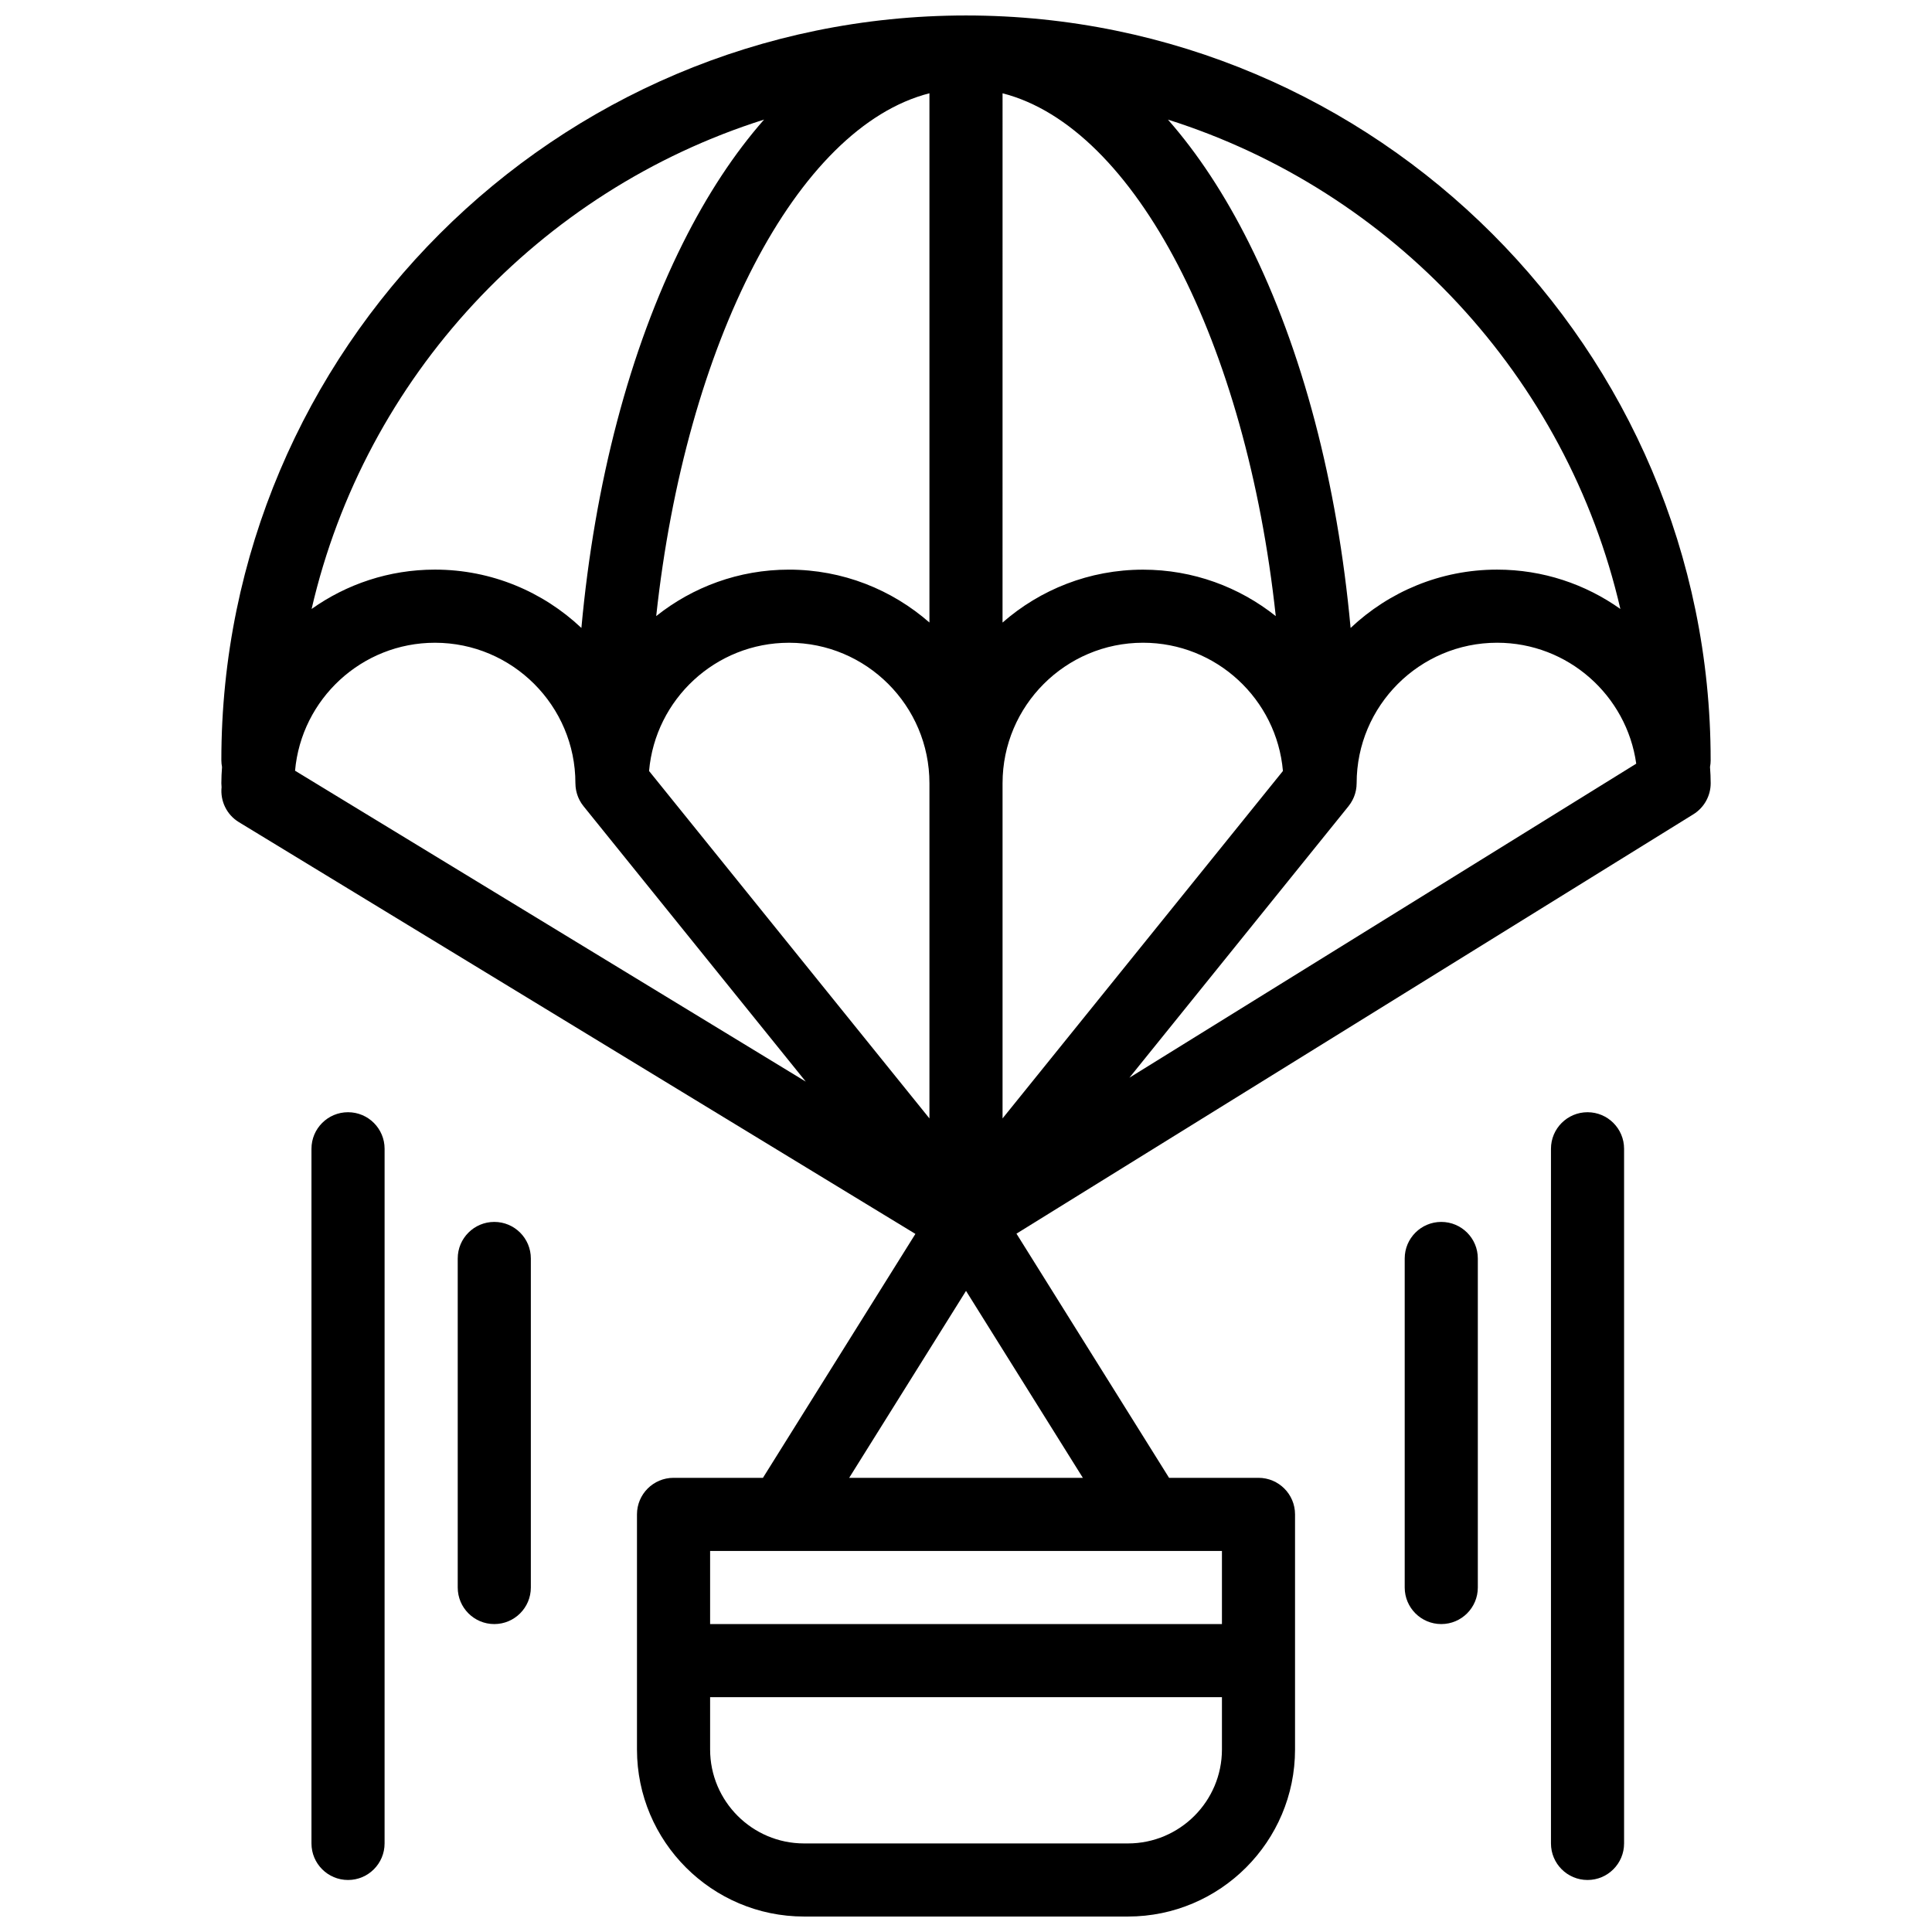 <?xml version="1.0" encoding="UTF-8"?>
<!-- The Best Svg Icon site in the world: iconSvg.co, Visit us! https://iconsvg.co -->
<svg width="800px" height="800px" version="1.1" viewBox="144 144 512 512" xmlns="http://www.w3.org/2000/svg">
 <defs>
  <clipPath id="a">
   <path d="m202 148.09h396v503.81h-396z"/>
  </clipPath>
 </defs>
 <g clip-path="url(#a)">
  <path d="m597.34 345.44c0-108.82-88.527-197.34-197.34-197.34-108.82 0-197.34 88.527-197.34 197.34 0 0.629 0.066 1.238 0.18 1.836-0.105 1.418-0.18 2.84-0.18 4.285 0 0.355 0.023 0.707 0.059 1.055-0.367 3.598 1.297 7.258 4.59 9.262l179.28 109.12-40.402 64.641h-23.695c-5.352 0-9.688 4.34-9.688 9.688v62.293c0 24.418 19.863 44.281 44.281 44.281h85.832c24.418 0 44.281-19.863 44.281-44.281v-62.293c0-5.352-4.34-9.688-9.688-9.688h-23.695l-40.441-64.707 179.39-111.14c2.852-1.766 4.586-4.883 4.586-8.234 0-1.441-0.074-2.867-0.18-4.285 0.113-0.598 0.176-1.211 0.176-1.836zm-23.922-40.055c-9.238-6.559-20.512-10.43-32.68-10.43-15.016 0-28.672 5.887-38.816 15.461-3.508-38.328-12.762-73.695-26.914-102-6.434-12.871-13.66-23.812-21.492-32.715 59.582 18.832 105.71 68.215 119.9 129.69zm-163.73-136.66c35.23 8.996 64.594 66.23 72.402 138.55-9.668-7.695-21.891-12.309-35.18-12.309-14.246 0-27.266 5.301-37.227 14.016zm-19.379 0v140.25c-9.957-8.719-22.98-14.016-37.227-14.016-13.289 0-25.512 4.613-35.18 12.309 7.816-72.32 37.176-129.55 72.406-138.55zm-37.223 145.61c20.523 0 37.223 16.695 37.223 37.223v88.832l-74.301-92.066c1.648-19.016 17.645-33.988 37.078-33.988zm56.602 37.223c0-20.527 16.699-37.227 37.227-37.227 19.434 0 35.43 14.973 37.074 33.988l-74.301 92.07zm-63.207-175.86c-7.832 8.902-15.059 19.844-21.492 32.715-14.152 28.309-23.406 63.676-26.914 102-10.141-9.574-23.801-15.461-38.816-15.461-12.168 0-23.441 3.871-32.68 10.43 14.191-61.477 60.324-110.86 119.9-129.69zm-124.29 172.55c1.684-18.98 17.66-33.914 37.07-33.914 20.527 0 37.227 16.699 37.227 37.227 0 0.098 0.012 0.195 0.016 0.293 0.004 0.207 0.012 0.418 0.031 0.625 0.012 0.137 0.035 0.266 0.055 0.398 0.023 0.18 0.047 0.359 0.082 0.539 0.027 0.148 0.066 0.289 0.102 0.438 0.039 0.16 0.078 0.324 0.125 0.484 0.047 0.152 0.102 0.301 0.152 0.449 0.051 0.148 0.102 0.297 0.16 0.441 0.062 0.156 0.137 0.305 0.207 0.457 0.062 0.133 0.121 0.27 0.191 0.398 0.086 0.164 0.184 0.316 0.277 0.477 0.07 0.113 0.133 0.23 0.207 0.344 0.117 0.176 0.242 0.344 0.371 0.508 0.059 0.078 0.109 0.16 0.172 0.234l58.902 72.992zm220.73 284.28h-85.832c-13.73 0-24.902-11.172-24.902-24.906v-13.852h135.64v13.852c0 13.734-11.172 24.906-24.906 24.906zm24.906-58.133h-135.64v-19.379h19.355 0.012 0.016 96.875 0.016 0.012 19.355zm-98.785-38.754 30.965-49.543 30.961 49.543zm74.262-106.04 58.07-71.957c0.066-0.086 0.125-0.176 0.188-0.262 0.121-0.156 0.238-0.312 0.348-0.48 0.078-0.117 0.145-0.242 0.219-0.363 0.09-0.152 0.184-0.301 0.266-0.457 0.07-0.137 0.133-0.273 0.199-0.41 0.07-0.148 0.141-0.293 0.203-0.445 0.062-0.148 0.113-0.297 0.164-0.449 0.051-0.148 0.105-0.293 0.152-0.445 0.047-0.16 0.086-0.324 0.125-0.484 0.035-0.145 0.074-0.289 0.102-0.434 0.035-0.18 0.059-0.359 0.082-0.539 0.02-0.133 0.039-0.266 0.055-0.402 0.02-0.207 0.023-0.41 0.031-0.617 0.004-0.102 0.016-0.199 0.016-0.301 0-20.527 16.699-37.227 37.227-37.227 18.77 0 34.34 13.965 36.867 32.051z"/>
 </g>
 <path d="m525.95 467.82c-5.352 0-9.688 4.34-9.688 9.688v87.199c0 5.352 4.336 9.688 9.688 9.688 5.352 0 9.688-4.34 9.688-9.688v-87.199c0.004-5.352-4.336-9.688-9.688-9.688z"/>
 <path d="m564.71 438.75c-5.352 0-9.688 4.34-9.688 9.688v184.09c0 5.352 4.336 9.688 9.688 9.688 5.352 0 9.688-4.34 9.688-9.688v-184.09c0-5.352-4.34-9.688-9.688-9.688z"/>
 <path d="m274.99 467.82c-5.352 0-9.688 4.34-9.688 9.688v87.199c0 5.352 4.336 9.688 9.688 9.688 5.352 0 9.688-4.34 9.688-9.688v-87.199c0-5.352-4.336-9.688-9.688-9.688z"/>
 <path d="m236.23 438.75c-5.352 0-9.688 4.34-9.688 9.688v184.09c0 5.352 4.336 9.688 9.688 9.688 5.352 0 9.688-4.34 9.688-9.688l0.004-184.09c0-5.352-4.34-9.688-9.691-9.688z"/>
</svg>
